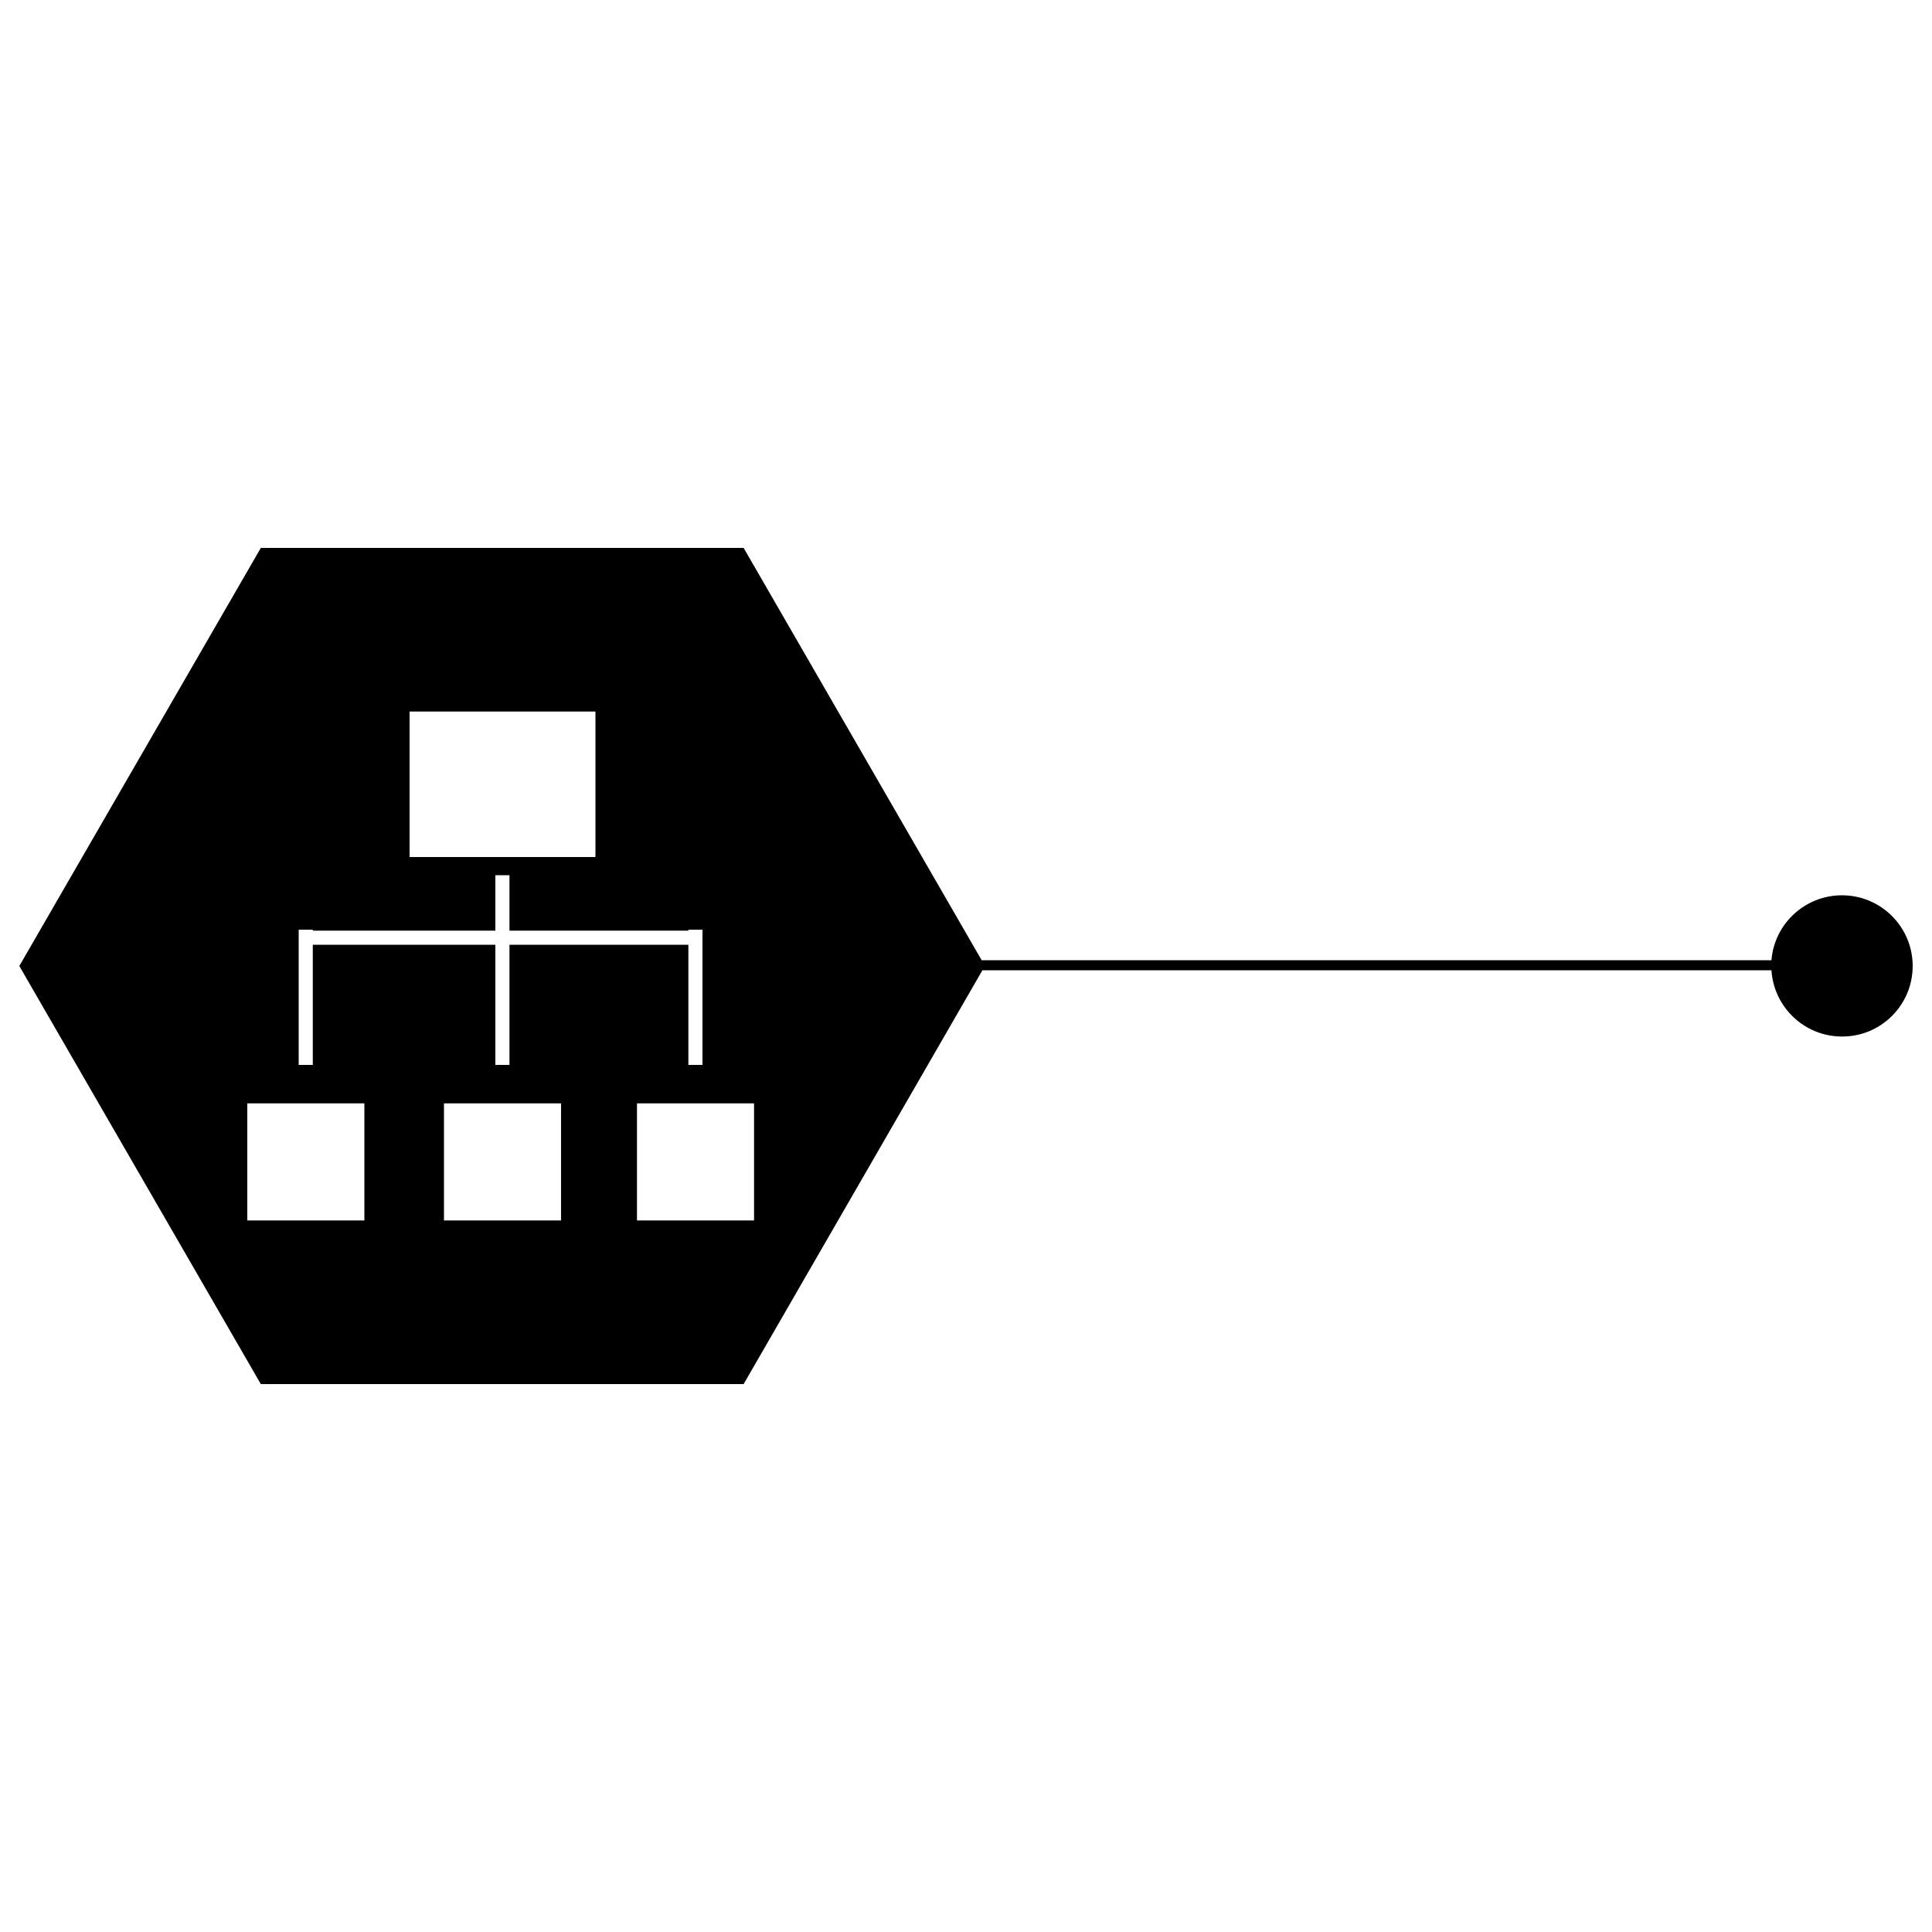 <?xml version="1.0" encoding="utf-8"?>
<!-- Svg Vector Icons : http://www.onlinewebfonts.com/icon -->
<!DOCTYPE svg PUBLIC "-//W3C//DTD SVG 1.1//EN" "http://www.w3.org/Graphics/SVG/1.1/DTD/svg11.dtd">
<svg version="1.1" xmlns="http://www.w3.org/2000/svg" xmlns:xlink="http://www.w3.org/1999/xlink" x="0px" y="0px" viewBox="0 0 1000 1000" enable-background="new 0 0 1000 1000" xml:space="preserve">
<g><path d="M990,500L990,500c0-20.2-16.4-36.6-36.6-36.6c-19.2,0-35,14.8-36.5,33.6H508.1L384.9,283.6H135L10,500l125,216.4h249.9l123.6-214.2h408.4c1.2,19.1,17.1,34.3,36.5,34.3C973.6,536.6,990,520.2,990,500C990,500,990,500,990,500L990,500z M212,368.3h96.2v75.3H212V368.3z M154.6,489v-7.3v-0.5h7.3v0.5h94.5V453h7.3v28.7h92.6v-0.5h7.3v0.5v7.3v62.2h-7.3V489h-92.6v62.2h-7.3V489h-94.5v62.2h-7.3V489z M188.6,631.7h-60.6v-60.6h60.6V631.7z M290.4,631.7h-60.6v-60.6h60.6V631.7z M390.3,631.7h-60.6v-60.6h60.6V631.7z"/></g>
</svg>